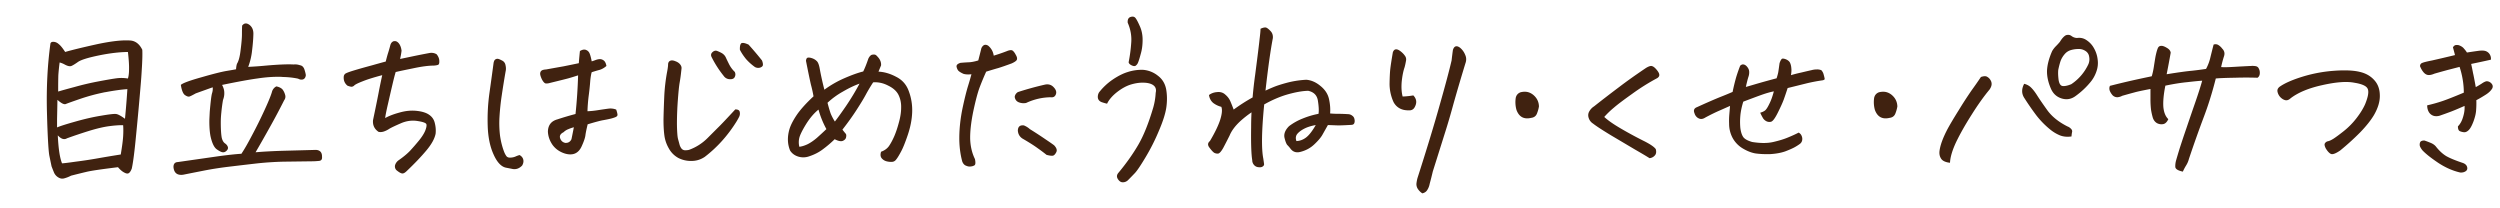 <svg width="504" height="42" viewBox="0 0 504 42" fill="none" xmlns="http://www.w3.org/2000/svg"><path d="M496.853 21.35c-1.386.618-2.462 1.063-3.229 1.335a65.07 65.07 0 01-1.558.557 2.34 2.34 0 01-1.299.149 1.726 1.726 0 01-1.076-.743c-.248-.395-.371-.865-.371-1.41a32.01 32.01 0 003.043-.853c.89-.297 2.338-.866 4.341-1.707 0-.866-.074-1.744-.222-2.635a16.92 16.92 0 00-.631-2.56c-.371.098-.99.26-1.856.482-.865.223-1.942.52-3.228.89-.52.223-.953.31-1.299.26-.322-.05-.618-.235-.891-.556-.272-.322-.507-.73-.705-1.225.025-.322.161-.532.409-.63.247-.125.927-.298 2.041-.52 1.113-.248 2.647-.606 4.601-1.077a39.97 39.97 0 00-.408-1.558c.173-.322.421-.483.742-.483.124 0 .26.013.408.038.495.173.854.408 1.077.705.247.272.445.532.593.779a126.55 126.55 0 012.264-.334c.717-.1 1.249-.074 1.596.074.346.149.606.384.779.705.173.322.235.656.186 1.002-1.435.322-2.759.606-3.971.854.173.791.297 1.398.371 1.818.099.396.284 1.348.557 2.857a21.18 21.18 0 001.187-.705c.346-.247.668-.408.965-.482.396 0 .73.148 1.002.445.272.297.334.619.185.965-.272.495-.754.953-1.447 1.373a27.23 27.23 0 01-1.781 1.04c.025.618.012 1.26-.037 1.929-.025.643-.198 1.41-.52 2.3-.321.867-.643 1.46-.965 1.782-.321.322-.643.47-.964.445a2.562 2.562 0 01-.854-.222c-.247-.124-.371-.446-.371-.965.47-.47.816-1.101 1.039-1.893.247-.791.346-1.534.297-2.226zm-.854 13.433c-1.534-.346-3.043-1.014-4.527-2.004-1.46-.99-2.499-1.818-3.117-2.486-.272-.346-.445-.643-.52-.89a1.245 1.245 0 01.075-.743c.123-.223.408-.334.853-.334.371.124.767.272 1.188.445.445.174.804.409 1.076.706.692.89 1.41 1.558 2.152 2.003.742.421 1.856.879 3.34 1.373.47.174.754.446.853.817.099.371 0 .655-.296.853-.297.198-.656.285-1.077.26zm-34.188-14.992c-.371.346-.729.482-1.076.408-.346-.074-.68-.272-1.002-.594a2.258 2.258 0 01-.594-1.15c-.074-.42.124-.78.594-1.076 1.039-.693 2.573-1.348 4.602-1.967a28.633 28.633 0 016.308-1.15c.693-.05 1.349-.075 1.967-.075 1.237 0 2.264.1 3.08.297 1.212.273 2.19.817 2.932 1.633.742.792 1.126 1.806 1.15 3.043.05 1.237-.346 2.585-1.187 4.045-.619 1.04-1.522 2.177-2.709 3.414a51.664 51.664 0 01-4.082 3.711c-.792.544-1.373.792-1.744.742-.347-.074-.73-.445-1.151-1.113-.272-.52-.334-.878-.185-1.076a.906.906 0 01.593-.408c.273-.05.631-.21 1.077-.483.47-.297 1.175-.816 2.115-1.558a14.944 14.944 0 002.56-2.598c.767-.99 1.349-1.93 1.745-2.82.618-1.51.791-2.549.519-3.118-.247-.569-1.15-.977-2.709-1.224-1.534-.297-3.674-.136-6.42.482-2.721.594-4.849 1.472-6.383 2.635zm-21.747 14.807c-.965-.198-1.472-.508-1.522-.928a4.126 4.126 0 01.149-1.299c.123-.445.359-1.237.705-2.375a200.49 200.49 0 011.373-4.119c.544-1.608 1.138-3.34 1.781-5.195.643-1.856 1.113-3.328 1.41-4.416-.717.05-1.719.148-3.006.297-1.286.123-2.758.358-4.416.705-.346 1.707-.482 3.13-.408 4.267.099 1.113.433 1.942 1.002 2.486-.272.594-.618.928-1.039 1.002-.42.075-.829.013-1.224-.185-.396-.223-.681-.582-.854-1.076a13.048 13.048 0 01-.371-1.67 17.975 17.975 0 01-.111-2.115v-2.041c-1.683.321-2.771.556-3.266.705-.47.123-1.274.346-2.412.668a2.47 2.47 0 01-1.002.296c-.346 0-.656-.123-.928-.37a3.324 3.324 0 01-.594-.928c-.123-.371-.111-.705.038-1.002 1.459-.371 2.783-.693 3.97-.965 1.188-.272 2.672-.594 4.453-.965.174-.569.31-1.175.409-1.818.099-.644.21-1.336.334-2.079.148-.742.296-1.298.445-1.67.124-.346.334-.531.631-.556.297-.05.692.074 1.187.371.495.272.767.606.817 1.002-.248 1.41-.52 2.857-.817 4.342 2.301-.371 3.996-.606 5.084-.705a66.53 66.53 0 002.858-.371 9.044 9.044 0 00.816-2.079c.173-.717.408-1.657.705-2.82a1.081 1.081 0 011.002.112c.297.197.544.432.742.705.421.42.545.915.371 1.484-.247.767-.445 1.51-.593 2.227.494.049 1.348.037 2.56-.038a206.12 206.12 0 013.488-.185c.273-.025.569-.013.891.037.322.05.544.223.668.52.148.272.21.593.186.964-.025.372-.174.656-.446.854a71 71 0 00-4.601 0c-1.707.025-2.981.074-3.823.148-.717 2.845-1.546 5.492-2.486 7.942a243.378 243.378 0 00-2.932 8.275c-.123.47-.309.903-.556 1.299a10.1 10.1 0 00-.668 1.262zM417.65 7.285a1.93 1.93 0 001.076.371c.717-.099 1.361.05 1.93.446.593.395 1.063.89 1.41 1.484.445.742.717 1.534.816 2.375.124.841.037 1.67-.26 2.486a6.654 6.654 0 01-1.224 2.153 15.748 15.748 0 01-2.895 2.709c-.866.668-1.806.853-2.82.556-1.014-.297-1.744-.94-2.19-1.93-.569-1.286-.841-2.51-.816-3.673.05-1.188.396-2.511 1.039-3.971.223-.371.47-.693.742-.965.297-.297.569-.594.817-.89.42-.693.828-1.138 1.224-1.336.149-.05.297-.075.446-.075.247 0 .482.087.705.26zm-2.709 6.828c-.05.57-.025 1.237.074 2.004.124.767.396 1.175.816 1.225.446.05 1.027-.074 1.744-.371a9.755 9.755 0 003.452-4.045c.198-.47.247-.965.148-1.485a1.591 1.591 0 00-.779-1.187 2.33 2.33 0 00-1.41-.371 5.25 5.25 0 00-1.522.223 2.566 2.566 0 00-1.262.853 4.406 4.406 0 00-.816 1.41 16.174 16.174 0 00-.445 1.744zm-15.586 1.41c.569-.197.989-.21 1.262-.037.296.173.519.396.667.668.174.272.248.57.223.89-.025.298-.161.632-.408 1.003-1.138 1.36-2.338 3.043-3.6 5.047-1.261 1.979-2.3 3.81-3.117 5.492-.792 1.682-1.212 3.092-1.262 4.23-.89-.099-1.484-.37-1.781-.816-.297-.445-.408-.965-.334-1.559.074-.593.248-1.261.52-2.003.272-.743.643-1.56 1.113-2.45.495-.915 1.237-2.164 2.227-3.748a85.035 85.035 0 012.597-4.008 93.113 93.113 0 001.893-2.709zm8.72 1.373c.594.149 1.077.421 1.448.817.371.371.767.89 1.187 1.558.421.668 1.101 1.658 2.041 2.97.94 1.286 2.301 2.374 4.082 3.265.223.074.446.223.668.445.223.223.297.458.223.705a6.98 6.98 0 00-.111.854c-.866.123-1.646.05-2.338-.223a7.864 7.864 0 01-1.967-1.187 17.369 17.369 0 01-2.82-2.895 54.143 54.143 0 01-2.338-3.377c-.322-.47-.483-.952-.483-1.447 0-.495.136-.99.408-1.485zm-27.126 6.866c-1.46.346-2.45-.186-2.969-1.596a5.826 5.826 0 01-.149-2.45c.124-.544.446-.915.965-1.113a3.53 3.53 0 01.854-.11c.618 0 1.187.21 1.707.63.742.618 1.125 1.398 1.15 2.338-.074.47-.21.952-.408 1.447-.198.495-.581.78-1.15.854zm-19.891-8.61a27.32 27.32 0 012.041-.52 153.23 153.23 0 012.226-.519c.297-.074.594-.111.891-.111.322-.025.643.025.965.148.247.272.408.582.482.928.099.347.161.606.186.78.049.148-.087.26-.408.333a33.7 33.7 0 00-3.452.668 762.69 762.69 0 01-3.599.891 82.086 82.086 0 01-.779 2.3c-.248.669-.656 1.572-1.225 2.71-.544 1.088-.99 1.682-1.336 1.781a1.36 1.36 0 01-.891-.074 1.785 1.785 0 01-.705-.594 9.534 9.534 0 01-.594-1.15c.421-.124.743-.272.965-.446.248-.198.532-.63.854-1.299.346-.668.655-1.521.928-2.56-.644.124-1.398.334-2.264.63-.841.298-2.14.78-3.897 1.448-.321 1.04-.519 1.992-.593 2.858a13.346 13.346 0 000 2.449c.099.767.284 1.36.556 1.781.272.42.879.767 1.819 1.039 1.682.272 3.105.272 4.267 0 1.188-.272 2.19-.581 3.006-.928a26.363 26.363 0 002.115-.965c.297.174.495.396.594.668.124.273.161.557.111.854a1.168 1.168 0 01-.445.742 9.85 9.85 0 01-1.039.668c-.445.248-1.088.532-1.93.854-.841.297-1.855.482-3.043.556-1.162.025-2.164-.024-3.005-.148-.817-.149-1.658-.483-2.524-1.002a5.588 5.588 0 01-2.041-2.115 6.033 6.033 0 01-.705-2.858 14.814 14.814 0 01.037-1.818l.149-1.781-2.004.89c-.866.371-1.856.854-2.969 1.448-.297.197-.581.296-.854.296-.247 0-.507-.099-.779-.297a1.67 1.67 0 01-.557-.853c-.247-.594-.086-1.002.483-1.225 1.954-.89 3.513-1.57 4.676-2.04a68.482 68.482 0 002.523-1.04 39.77 39.77 0 01.742-3.043c.272-.866.532-1.608.78-2.226.222-.223.457-.31.705-.26.272.05.519.223.742.52.222.272.346.569.371.89a2.69 2.69 0 01-.111.965c-.149.42-.334 1.138-.557 2.152.618-.173 1.299-.37 2.041-.593a169.89 169.89 0 014.156-1.15c.173-.545.285-.953.334-1.225.05-.297.136-.903.26-1.819.124-.37.26-.643.408-.816.05-.074.136-.111.26-.111.173 0 .383.049.631.148.445.198.73.458.853.78.124.296.198.63.223 1.001.049.371.025.841-.074 1.41zm-37.641 8.424c.742.693 1.88 1.485 3.414 2.375a80.297 80.297 0 004.379 2.375c1.41.693 2.276 1.274 2.598 1.744.148.57.074 1.002-.223 1.3-.272.296-.618.47-1.039.519-.495-.322-1.472-.903-2.932-1.744-1.459-.866-3.067-1.819-4.824-2.858-1.756-1.064-2.969-1.855-3.637-2.375a2.07 2.07 0 01-.853-1.076c-.173-.47-.149-.915.074-1.336.248-.445.569-.792.965-1.04a254.09 254.09 0 015.158-3.97c1.46-1.113 3.216-2.362 5.27-3.748.47-.297.841-.445 1.113-.445.049 0 .111.012.186.037.272.074.581.322.927.742.347.42.52.755.52 1.002.025.248-.112.47-.408.668a42.824 42.824 0 00-5.084 3.191c-1.707 1.213-2.92 2.128-3.637 2.747a17.826 17.826 0 00-1.967 1.892zm-14.725.186c-1.459.346-2.449-.186-2.969-1.596a5.826 5.826 0 01-.148-2.45c.124-.544.445-.915.965-1.113.297-.074.581-.11.853-.11.619 0 1.188.21 1.707.63.743.618 1.126 1.398 1.151 2.338-.074.47-.21.952-.408 1.447-.198.495-.582.78-1.151.854zm-21.951 15.215a2.962 2.962 0 01-.853-.817 1.744 1.744 0 01-.334-1.15c.049-.42.123-.804.222-1.15 1.905-5.938 3.402-10.861 4.491-14.77 1.113-3.909 1.905-6.878 2.375-8.906.074-.668.16-1.361.259-2.079.149-.52.396-.779.743-.779.197 0 .432.1.705.297.47.396.816.878 1.039 1.447.247.545.259 1.114.037 1.707a389.156 389.156 0 00-2.375 8.053 140.927 140.927 0 01-1.893 6.42c-.643 2.053-1.41 4.49-2.301 7.31a72.32 72.32 0 01-.63 2.487 3.47 3.47 0 01-.446 1.187c-.222.396-.569.644-1.039.743zm-3.562-25.457c-.272.767-.47 1.744-.594 2.931-.099 1.163-.037 2.165.186 3.006a15.879 15.879 0 002.152-.223c.668.693.767 1.472.297 2.338-.198.396-.507.619-.928.668-.396.025-.804 0-1.225-.074-.94-.198-1.645-.717-2.115-1.559a8.896 8.896 0 01-.816-3.748c.024-1.336.074-2.325.148-2.968.074-.668.248-1.794.52-3.377.148-.347.334-.532.556-.557.248-.05.557.062.928.334s.68.581.928.928c.247.321.321.693.222 1.113-.074.42-.16.816-.259 1.188zm-21.821 14.918c.693-.025 1.336-.26 1.93-.706.619-.47 1.274-1.31 1.967-2.523-.94.173-1.72.42-2.338.742-.619.322-1.089.68-1.41 1.076-.297.396-.347.866-.149 1.41zm1.967-12.358c1.015.074 1.979.495 2.895 1.262.915.742 1.484 1.62 1.707 2.635.222 1.014.297 1.979.222 2.894.495.05 1.039.074 1.633.074.594 0 1.287.025 2.078.075.272.024.52.123.743.296.247.174.395.396.445.668.074.272.074.532 0 .78-.074.247-.26.383-.557.408-1.212.074-2.14.111-2.783.111-.618-.024-1.286-.05-2.004-.074-.445.792-.829 1.472-1.15 2.041-.322.544-.866 1.175-1.633 1.893-.767.717-1.695 1.212-2.783 1.484-.866.223-1.547-.025-2.041-.742a7.275 7.275 0 00-.594-.668c-.198-.248-.384-.742-.557-1.485-.148-.767.161-1.533.928-2.3a11.572 11.572 0 012.709-1.522 16.9 16.9 0 013.229-.965c.098-.593.061-1.447-.112-2.56-.148-1.138-.804-1.831-1.967-2.078-1.187.024-2.634.284-4.341.779-1.485.445-2.994 1.1-4.528 1.967-.519 5.27-.581 8.906-.185 10.91.074.495.123.841.148 1.039.05.223-.037.408-.26.557-.198.148-.482.198-.853.148a1.278 1.278 0 01-.928-.482 1.423 1.423 0 01-.334-.928c-.198-1.188-.272-3.402-.223-6.643 0-.99.025-1.991.075-3.006a21.334 21.334 0 00-2.264 1.782c-1.039.965-1.756 1.93-2.152 2.894-.495.99-.928 1.83-1.299 2.524-.396.692-.73 1.064-1.002 1.113a1.42 1.42 0 01-.779-.148c-.248-.149-.582-.508-1.002-1.077-.174-.222-.26-.445-.26-.668.025-.247.148-.457.371-.63 1.014-1.707 1.707-3.142 2.078-4.305.371-1.188.445-2.054.223-2.598a4.527 4.527 0 01-1.633-.78c-.47-.395-.755-.927-.854-1.595.446-.346.99-.544 1.633-.594.668-.074 1.225.1 1.67.52.47.396.817.866 1.039 1.41.223.52.433 1.052.631 1.596a36.447 36.447 0 013.822-2.45c.124-1.484.297-3.018.52-4.601.495-3.81.792-6.21.891-7.2.123-.989.185-1.67.185-2.04.371-.173.668-.26.891-.26h.185c.248.074.557.31.928.705.371.371.532.854.482 1.447-.47 2.425-.964 5.95-1.484 10.577.94-.446 1.769-.792 2.486-1.04 1.138-.37 2.14-.643 3.006-.816a19.779 19.779 0 012.709-.334zm-40.136 4.824a9.405 9.405 0 01-1.15-.334c-.396-.173-.631-.445-.705-.816-.05-.396.024-.767.222-1.113a12.206 12.206 0 012.709-2.56c1.089-.743 2.116-1.263 3.08-1.56a9.204 9.204 0 013.08-.445 5.458 5.458 0 013.006 1.188c.891.668 1.448 1.583 1.67 2.746.198 1.138.211 2.338.037 3.6-.173 1.236-.668 2.807-1.484 4.712a40.592 40.592 0 01-2.709 5.381c-.99 1.658-1.707 2.722-2.152 3.192-.446.47-.916.952-1.41 1.447a1.492 1.492 0 01-1.04.408c-.371 0-.692-.21-.964-.63-.297-.446-.26-.88.111-1.3 1.583-1.905 2.907-3.773 3.971-5.603 1.088-1.856 2.103-4.38 3.043-7.57.272-.965.433-1.943.482-2.932.148-.619.025-1.101-.371-1.447-.396-.347-1.014-.545-1.856-.594-.841-.05-1.731.062-2.671.334-.941.272-1.905.791-2.895 1.558-.965.767-1.633 1.547-2.004 2.338zm4.342-8.35a30.2 30.2 0 00.519-3.859c.124-1.385-.111-2.758-.705-4.119-.049-.618.136-1.002.557-1.15.148-.05.297-.074.445-.074.198 0 .371.074.52.222.223.248.519.792.891 1.633.395.841.593 1.781.593 2.82 0 1.04-.123 1.98-.371 2.82-.222.842-.408 1.436-.556 1.782a1.352 1.352 0 01-.446.594c-.173.148-.445.136-.816-.038-.371-.173-.582-.383-.631-.63zm-31.685 2.413c-.619.074-1.151.05-1.596-.074-.495-.223-.841-.433-1.039-.631-.173-.198-.297-.47-.371-.817-.05-.346.222-.606.816-.779.569-.05 1.126-.087 1.67-.111.544-.025 1.175-.149 1.893-.371.346-1.336.556-2.165.63-2.487.223-.445.495-.668.817-.668.173 0 .359.062.557.186.618.52.989 1.187 1.113 2.004a38.828 38.828 0 002.597-.89c.594-.248 1.002-.285 1.225-.112.223.173.433.457.631.853.223.371.297.68.223.928-.05.223-.396.482-1.039.78-1.139.42-2.029.73-2.672.927-.619.173-1.448.42-2.487.742a55.632 55.632 0 00-1.299 3.117c-.395 1.04-.828 2.66-1.298 4.862-.446 2.177-.656 4.032-.631 5.566.049 1.51.371 2.87.965 4.082.148.718.111 1.138-.112 1.262a1.64 1.64 0 01-.742.223c-.272.05-.581 0-.928-.149-.346-.123-.606-.408-.779-.853-.42-1.559-.618-3.229-.594-5.01.025-1.806.235-3.686.631-5.64.421-1.98.804-3.526 1.151-4.64a59.44 59.44 0 00.668-2.3zm17.033 4.008c-.173.494-.52.705-1.039.63-1.732.025-3.39.409-4.973 1.15a2.628 2.628 0 01-1.521-.148c-.446-.197-.706-.556-.78-1.076.05-.396.26-.717.631-.965a63.297 63.297 0 015.529-1.521c.693-.124 1.262.062 1.707.557.446.47.594.927.446 1.373zm-6.457 6.308c.47.198.866.445 1.187.742a76.859 76.859 0 013.192 2.079c.816.544 1.385.94 1.707 1.187.494.52.643.977.445 1.373s-.408.63-.631.705c-.223.074-.668.025-1.336-.148a32.477 32.477 0 00-1.781-1.336c-.742-.545-1.757-1.188-3.043-1.93-.594-.371-.915-.915-.965-1.633.025-.791.433-1.138 1.225-1.039zm-28.797 5.307c.692-.248 1.224-.631 1.595-1.15.372-.545.73-1.213 1.077-2.005.346-.816.655-1.744.927-2.783.297-1.064.446-2.053.446-2.968.024-.916-.149-1.757-.52-2.524-.371-.767-1.064-1.398-2.078-1.892-.99-.52-2.004-.743-3.043-.668a33.93 33.93 0 00-1.484 2.486c-.396.742-1.002 1.744-1.819 3.006-.791 1.237-1.756 2.585-2.894 4.045.272.346.482.606.631.779.148.148.185.396.111.742-.05.322-.272.57-.668.742-.371.149-.915.038-1.633-.334a22.785 22.785 0 01-2.449 2.079c-.792.593-1.732 1.063-2.82 1.41a3.436 3.436 0 01-2.116 0c-.692-.223-1.224-.619-1.595-1.188a5.79 5.79 0 01-.446-2.078c-.024-.742.087-1.521.334-2.338.272-.841.78-1.806 1.522-2.894.767-1.089 1.868-2.301 3.303-3.637a25.329 25.329 0 00-.52-2.338c-.223-.965-.557-2.573-1.002-4.824.05-.396.173-.606.371-.631.198-.05.483-.012.854.111.371.124.68.31.927.557.273.223.483.755.631 1.596.248 1.36.557 2.758.928 4.193a20.613 20.613 0 014.082-2.338c1.484-.643 2.734-1.088 3.748-1.336.322-.643.668-1.509 1.039-2.598.223-.445.47-.705.742-.779.124-.024.248-.037.371-.037.099 0 .186.012.26.037.149.05.322.198.52.446.222.222.396.482.519.779.124.297.173.606.149.928-.198.47-.371.89-.52 1.261 1.163.05 2.35.396 3.563 1.04 1.237.618 2.09 1.595 2.56 2.931.495 1.336.718 2.734.668 4.193-.049 1.46-.346 2.994-.89 4.602-.545 1.608-1.015 2.758-1.411 3.451-.371.693-.668 1.175-.89 1.447-.223.322-.507.495-.854.52a3.547 3.547 0 01-1.113-.111 1.884 1.884 0 01-1.002-.631c-.247-.322-.284-.755-.111-1.3zm-11.022-4.565a18.402 18.402 0 01-1.595-3.933c-.916.742-1.757 1.732-2.524 2.969-.742 1.212-1.187 2.115-1.336 2.709a3.779 3.779 0 000 1.818c.47-.05 1.002-.21 1.596-.483.618-.296 1.274-.742 1.967-1.335.692-.619 1.323-1.2 1.892-1.745zm.223-5.306c.223.866.433 1.583.631 2.152.222.544.507 1.089.853 1.633.594-.767 1.349-1.819 2.264-3.154a49.07 49.07 0 002.709-4.49c-1.039.37-2.152.902-3.34 1.595a15.793 15.793 0 00-3.117 2.264zm-29.502-6.272a27.94 27.94 0 01-.297 2.153c-.124.692-.247 1.88-.371 3.562a66.19 66.19 0 00-.186 4.861c.025 1.534.099 2.536.223 3.006.124.446.235.854.334 1.225.124.346.272.606.445.78a.91.91 0 00.668.259c.273 0 .52-.025.743-.074a10.101 10.101 0 003.748-2.375l2.115-2.116c.495-.47 1.657-1.694 3.488-3.673.52 0 .817.16.891.482.074.322.049.631-.074.928-.124.272-.322.63-.594 1.076a28.046 28.046 0 01-2.895 3.86 25.587 25.587 0 01-3.488 3.228c-.816.544-1.695.816-2.635.816a5.56 5.56 0 01-2.672-.593 4.83 4.83 0 01-1.929-1.93 7.041 7.041 0 01-.891-2.56c-.124-.891-.186-1.98-.186-3.266.025-1.311.075-2.82.149-4.528.074-1.731.272-3.45.594-5.158.123-.643.185-1.138.185-1.484.025-.322.161-.544.408-.668.273-.124.619-.1 1.039.074.421.148.743.359.965.63.223.273.322.545.297.817a27.6 27.6 0 01-.074.668zm8.572.854a20.999 20.999 0 01-2.449-3.822c-.173-.372-.111-.693.186-.965.321-.297.655-.371 1.002-.223.667.272 1.088.507 1.261.705.198.173.359.408.483.705.123.272.334.705.631 1.299a5.527 5.527 0 001.113 1.484c.173.347.173.693 0 1.04-.149.321-.483.47-1.002.445a1.514 1.514 0 01-1.225-.668zm6.309-1.781a10.373 10.373 0 01-1.819-1.633c-.519-.644-.927-1.262-1.224-1.856-.025-.742.086-1.187.334-1.336a.964.964 0 01.297-.037c.247 0 .618.112 1.113.334a66.062 66.062 0 012.709 3.192c.148.37.21.68.186.927-.025.223-.211.396-.557.52a1.396 1.396 0 01-1.039-.111zm-36.182 9.462c.272-2.572.446-5.17.52-7.792a52.18 52.18 0 01-1.93.593c-.445.124-1.682.433-3.711.928a2.314 2.314 0 01-.89.111c-.248-.05-.508-.334-.78-.853-.247-.544-.358-.94-.334-1.188.025-.247.124-.433.297-.556.173-.124.47-.198.891-.223 1.237-.223 2.412-.433 3.525-.63 1.113-.224 2.14-.434 3.08-.632.05-.717.124-1.534.223-2.449.322-.198.618-.297.891-.297.123 0 .235.025.334.074.346.124.593.372.742.742.148.372.284.891.408 1.56.173-.05.396-.125.668-.223.297-.124.594-.198.891-.223.296-.025.581.062.853.26s.458.569.557 1.113c-.421.371-.866.63-1.336.78-.47.123-1.015.284-1.633.482-.124.42-.223 1.014-.297 1.78a48.539 48.539 0 01-.297 2.858 32.131 32.131 0 00-.26 3.229 17.7 17.7 0 002.153-.223 83.197 83.197 0 012.041-.297 3.132 3.132 0 011.595.186c.149.42.236.754.26 1.002.025.222-.111.396-.408.52a7.019 7.019 0 01-1.076.333c-.421.1-.915.198-1.484.297-.545.1-1.559.371-3.043.817-.223.915-.372 1.632-.446 2.152-.049.495-.284 1.212-.705 2.152-.643 1.534-1.781 2.066-3.414 1.596-1.039-.322-1.868-.89-2.486-1.707-.594-.841-.916-1.744-.965-2.71.025-1.31.668-2.14 1.93-2.485a62.5 62.5 0 013.636-1.077zm-.334 2.672a8.054 8.054 0 00-1.076.371 2.79 2.79 0 00-1.002.631c-.594.297-.829.68-.705 1.15.173.57.532.904 1.076 1.003.569.024.978-.223 1.225-.743.148-.717.309-1.521.482-2.412zm-10.947 5.604c.396.223.643.52.742.89.099.396.025.804-.222 1.225-.545.57-1.163.804-1.856.705l-1.336-.26c-.989-.173-1.843-1.063-2.56-2.671-.718-1.56-1.114-3.476-1.188-5.752-.074-2.276.05-4.54.371-6.791.322-2.276.594-4.256.817-5.938.074-.346.185-.569.334-.668a.8.8 0 01.445-.148c.173 0 .47.11.891.334.42.198.668.532.742 1.002.099.445.099.865 0 1.261a176.905 176.905 0 00-.78 4.862 47.454 47.454 0 00-.445 4.267 21.151 21.151 0 00.111 3.785c.174 1.188.446 2.264.817 3.229.124.322.272.606.445.853.173.248.458.36.854.334.396-.024.73-.099 1.002-.222a5.41 5.41 0 01.816-.297zM77.058 15.152c-1.781.47-3.117.891-4.008 1.262-.89.346-1.434.619-1.632.816a.817.817 0 01-.594.26 3.523 3.523 0 01-.78-.222c-.568-.47-.816-1.089-.742-1.856a.813.813 0 01.52-.668c.297-.148.903-.359 1.818-.63.916-.273 2.017-.582 3.303-.929 1.311-.37 2.251-.63 2.82-.779.124-.495.26-1.002.408-1.521.174-.52.347-1.114.52-1.781.124-.446.371-.718.742-.817h.186c.272 0 .532.149.78.445.296.372.481.866.556 1.485-.05.47-.149 1.026-.297 1.67l3.006-.631c.965-.198 1.979-.396 3.043-.594.52-.05.965.05 1.336.297.346.445.52.89.52 1.336.024.445-.063.705-.26.78-.198.073-.483.123-.854.148-1.064 0-2.462.185-4.194.556-1.706.347-2.87.594-3.488.742-.173.57-.396 1.435-.668 2.598-.272 1.163-.569 2.45-.89 3.86-.322 1.385-.508 2.325-.557 2.82.742-.42 1.707-.792 2.894-1.113 1.213-.347 2.375-.458 3.489-.334 1.113.123 1.954.395 2.523.816.594.42.965.99 1.113 1.707a5.99 5.99 0 01.149 2.078c-.198 1.014-.829 2.152-1.893 3.414-1.039 1.237-2.338 2.598-3.896 4.082-.371.371-.68.544-.928.52-.247 0-.643-.223-1.187-.668a1.068 1.068 0 01-.26-1.04c.124-.37.346-.68.668-.927.965-.668 1.744-1.311 2.338-1.93a46.019 46.019 0 001.744-2.004c.594-.717 1.027-1.385 1.299-2.003.247-.619.334-1.064.26-1.336-.075-.273-.68-.495-1.819-.668-1.138-.174-2.264-.013-3.377.482-1.088.47-1.843.829-2.264 1.076a4.683 4.683 0 01-1.113.557c-.37.123-.73.148-1.076.074-.841-.569-1.212-1.36-1.113-2.375.569-2.697.99-4.775 1.261-6.234.297-1.46.495-2.4.594-2.82zM51.524 30.701c1.36-.123 3.117-.223 5.27-.297l6.902-.185c.841.05 1.25.52 1.225 1.41.05.52-.174.792-.668.816-.495.05-.977.075-1.448.075l-5.677.074c-1.905.05-3.736.173-5.492.37-1.732.199-3.526.409-5.381.632a68.752 68.752 0 00-5.047.779c-1.51.297-2.944.581-4.305.853-1.187.149-1.83-.37-1.93-1.558 0-.643.297-.977.891-1.002l8.016-1.15c2.003-.273 3.6-.446 4.787-.52.569-.841 1.274-2.066 2.115-3.674a91.185 91.185 0 002.56-5.158c.842-1.83 1.349-3.092 1.522-3.785.173-.445.458-.767.854-.965.494.099.89.285 1.187.557.247.297.433.655.557 1.076.148.42.086.816-.186 1.187a136.189 136.189 0 01-2.82 5.307 301.867 301.867 0 01-2.932 5.158zm10.131-15.549c-.05.446-.235.73-.557.854-.321.099-.655.05-1.002-.149a16.225 16.225 0 00-3.042-.334 6.054 6.054 0 00-.669-.037c-1.36-.024-2.857.087-4.49.334-1.633.223-4.008.656-7.125 1.3.297.543.446 1.063.446 1.558.024.47-.062.965-.26 1.484-.149.89-.26 1.732-.334 2.524-.074.692-.111 1.36-.111 2.003 0 1.312.061 2.326.185 3.043.124.545.334.928.63 1.15.298.199.496.434.595.706.099.272.024.532-.223.78-.247.247-.507.358-.78.333-.296-.025-.717-.235-1.261-.63-.52-.397-.928-1.275-1.225-2.636-.173-.94-.247-2.065-.222-3.376.024-.495.05-1.002.074-1.522.173-2.004.322-3.228.445-3.674.149-.445.198-.866.149-1.261-1.114.395-2.252.804-3.414 1.224-.619.346-1.04.557-1.262.631-.223.074-.532-.025-.928-.297-.37-.272-.643-.952-.816-2.04.346-.347 1.707-.854 4.082-1.522 2.4-.693 4.119-1.126 5.158-1.3 1.04-.172 1.67-.284 1.893-.333.024-.445.086-.817.185-1.113.346-.545.594-1.497.742-2.858.173-1.36.26-2.387.26-3.08 0-.717.012-1.299.037-1.744.223-.297.47-.445.742-.445.223 0 .47.099.743.296.569.446.828 1.101.779 1.967-.025.94-.111 2.004-.26 3.192a13.143 13.143 0 01-.78 3.302 74.72 74.72 0 003.6-.26c2.549-.222 4.404-.296 5.567-.222.396-.05.816 0 1.261.148.149.025.285.075.409.149.247.173.42.433.52.78.148.47.234.828.259 1.075zm-48.518-4.675c1.46-.421 3.649-.953 6.568-1.596 2.375-.495 4.28-.742 5.715-.742.346 0 .668.012.965.037.99.123 1.756.742 2.3 1.855.05.841.013 2.214-.11 4.12a96.93 96.93 0 01-.223 3.08 596.899 596.899 0 01-.928 10.13c-.297 3.167-.581 5.369-.854 6.606-.173.47-.37.78-.593.928-.223.148-.532.11-.928-.112-.396-.198-.817-.556-1.262-1.076-3.265.396-5.368.705-6.308.928-.94.222-1.992.482-3.155.78-.42.222-.853.395-1.299.519-.445.148-.878.086-1.298-.186a2.1 2.1 0 01-.854-1.002c-.173-.42-.334-.829-.482-1.224a471.79 471.79 0 01-.446-2.153c-.148-.791-.284-2.87-.408-6.234a479.52 479.52 0 01-.074-2.56c-.124-4.9.111-9.5.705-13.805.074-.248.297-.36.668-.334.371.024.717.185 1.039.482.346.272.767.792 1.262 1.559zm11.69 14.77c-.718-.026-1.646.036-2.784.185-1.138.148-2.511.47-4.12.965-1.582.494-3.054.99-4.415 1.484-.57.346-1.188.148-1.856-.594.124 2.672.409 4.552.854 5.64.272 0 1.187-.11 2.746-.333 1.559-.198 3.03-.42 4.416-.668a229.19 229.19 0 014.676-.78c.272-1.608.433-2.832.482-3.673.05-.841.05-1.584 0-2.227zm1.187-11.282c.024-.817-.05-1.98-.223-3.488-1.781.024-3.748.26-5.9.705-2.153.445-3.538.878-4.157 1.298-.593.421-1.039.693-1.336.817-.296.124-.73.037-1.298-.26a4.501 4.501 0 00-1.077-.445 45.19 45.19 0 00-.26 2.523c-.024.718-.036 1.831-.036 3.34.742-.223 1.855-.532 3.34-.928a56.08 56.08 0 014.75-1.113c1.706-.322 2.931-.532 3.673-.63a7.49 7.49 0 012.227.036h.074c.148-.47.223-1.088.223-1.855zm-9.76 5.937c-1.658.57-2.66.928-3.006 1.076-.346.124-.903-.16-1.67-.853-.025 1.583-.05 2.87-.074 3.86v1.706c.544-.247 1.781-.643 3.71-1.187 1.93-.544 3.675-.94 5.233-1.188 1.584-.272 2.56-.383 2.932-.334.371.025.977.347 1.818.965.198-2.028.359-4.02.483-5.974-1.163.074-2.61.272-4.342.593a5.02 5.02 0 00-.594.112 38.75 38.75 0 00-4.49 1.224z" fill="#402210"/></svg>
